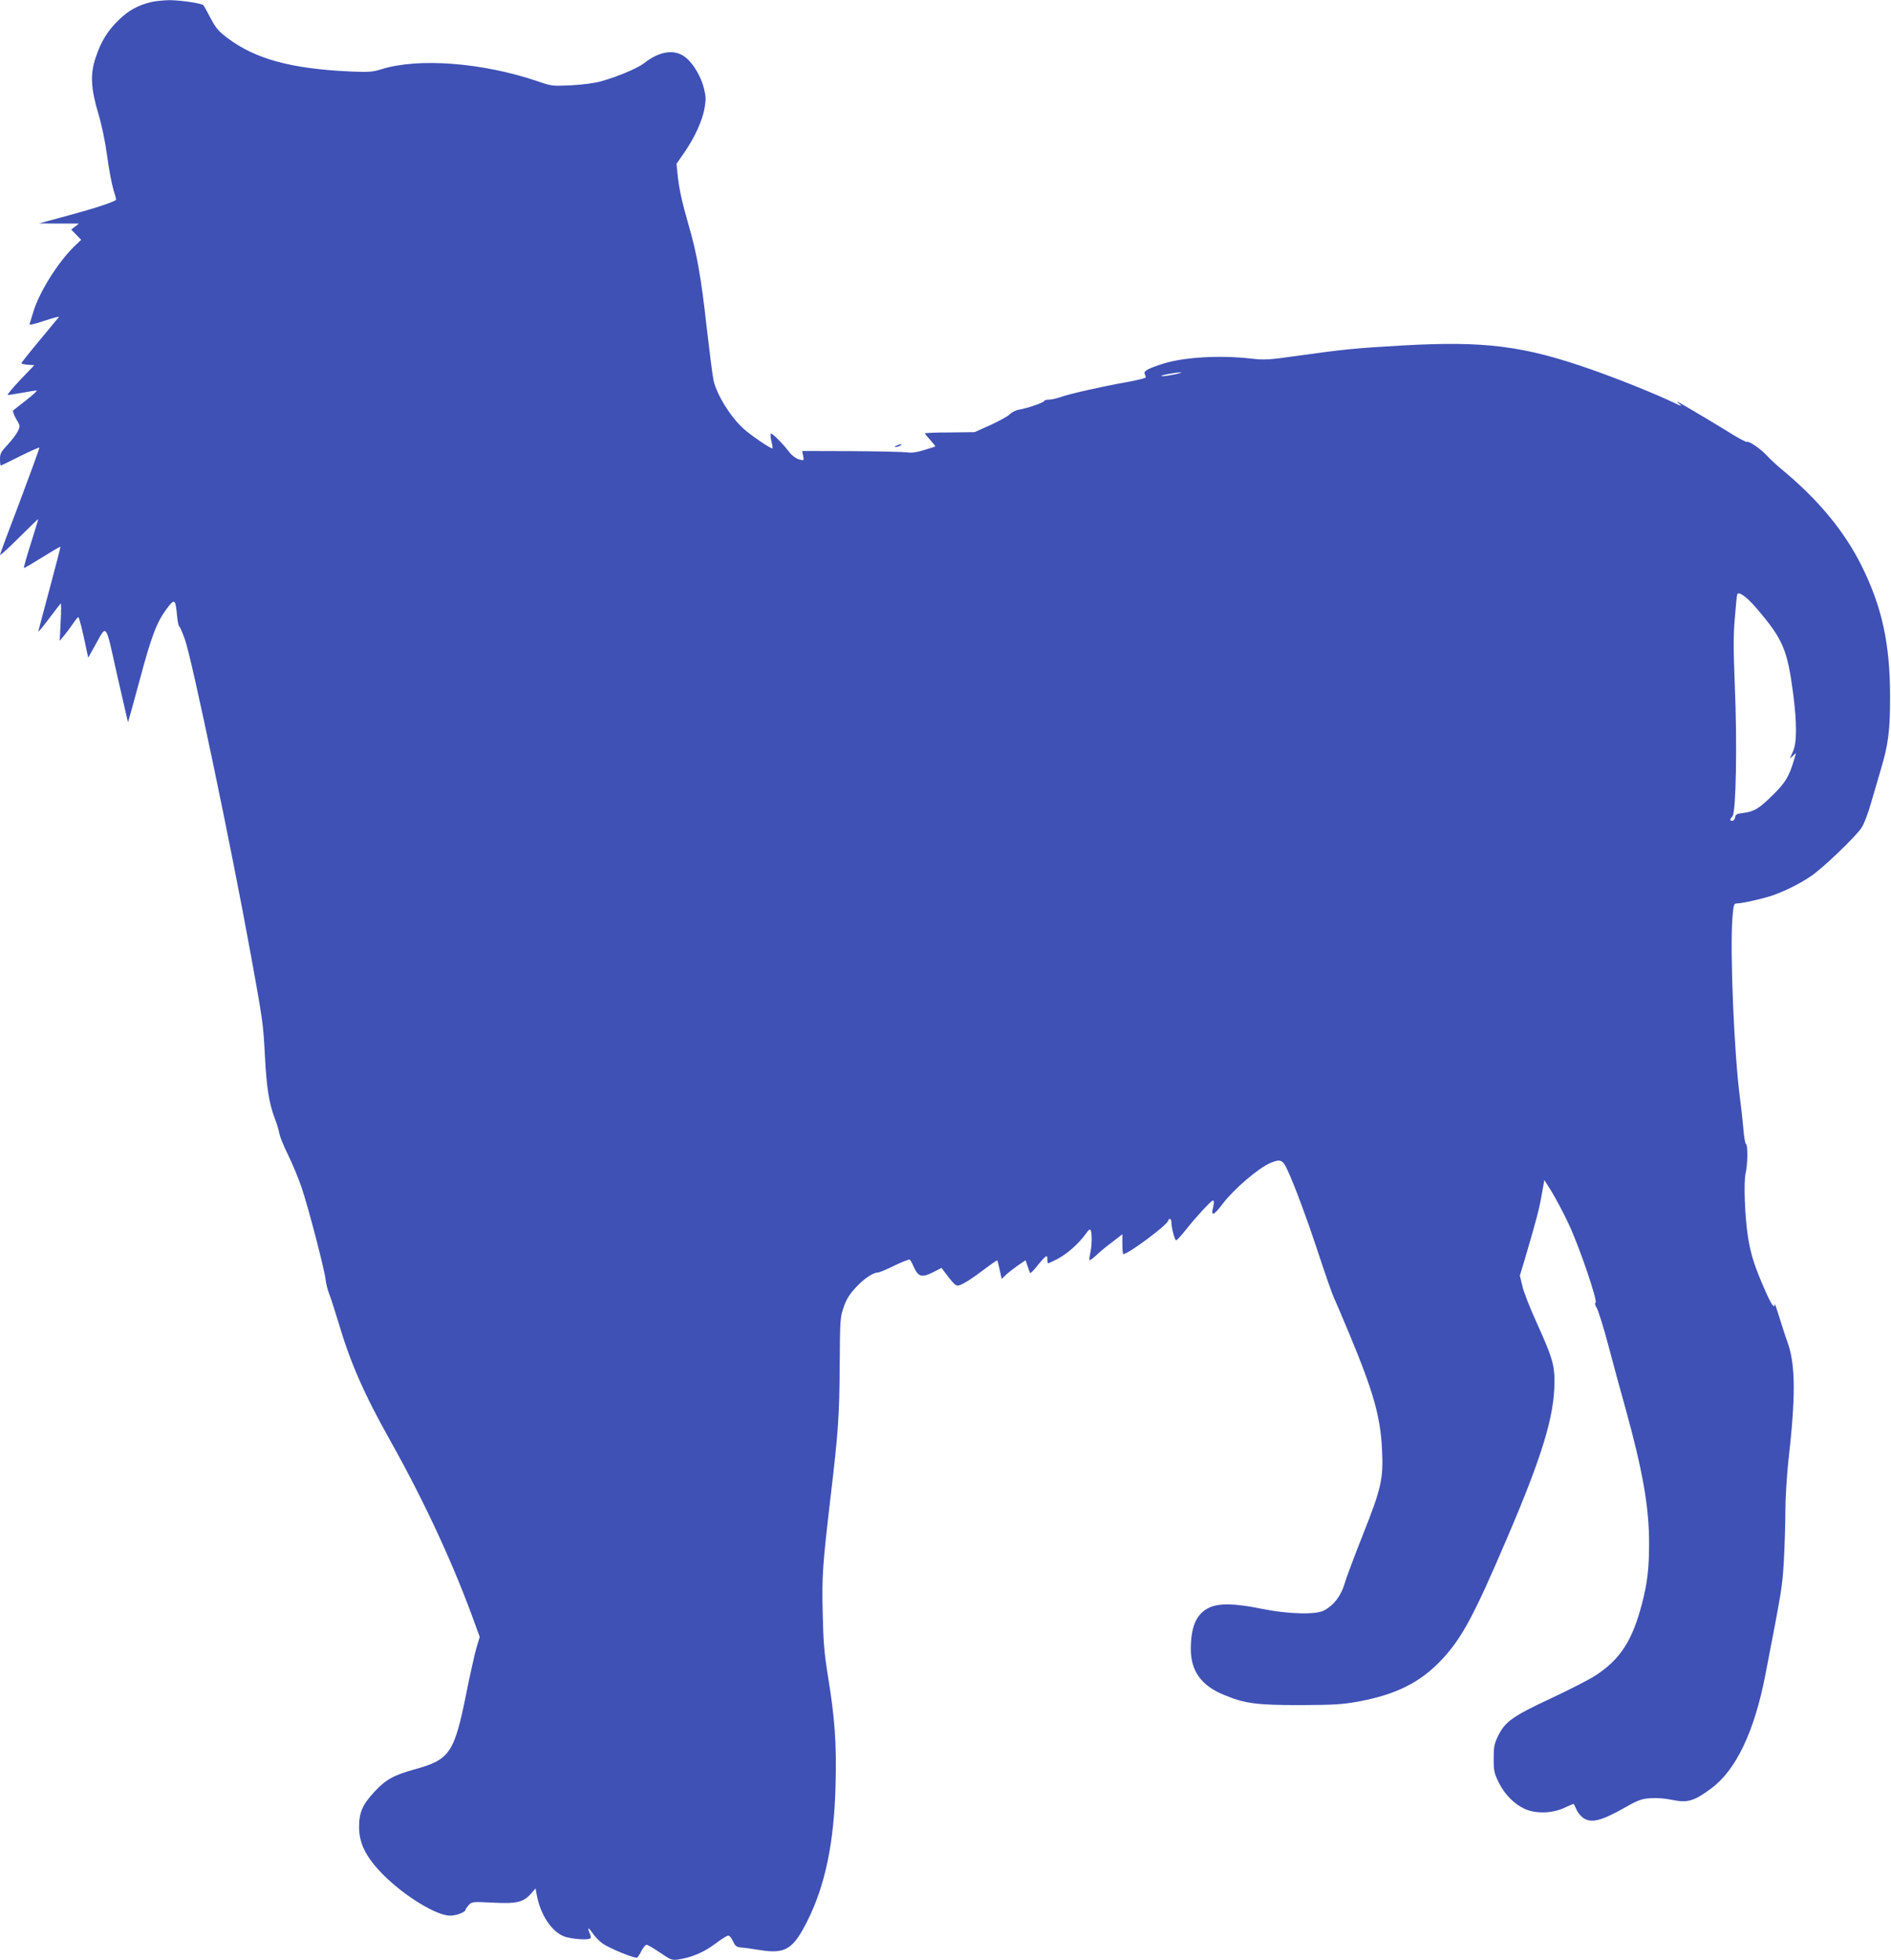 <?xml version="1.0" standalone="no"?>
<!DOCTYPE svg PUBLIC "-//W3C//DTD SVG 20010904//EN"
 "http://www.w3.org/TR/2001/REC-SVG-20010904/DTD/svg10.dtd">
<svg version="1.0" xmlns="http://www.w3.org/2000/svg"
 width="1235pt" height="1280pt" viewBox="0 0 1235 1280"
 preserveAspectRatio="xMidYMid meet">
<g transform="translate(0,1280) scale(0.1,-0.1)"
fill="#3f51b5" stroke="none">
<path d="M985 12786 c-85 -21 -143 -53 -206 -113 -74 -70 -119 -143 -154 -248
-37 -109 -32 -203 18 -370 22 -74 44 -179 57 -275 11 -85 30 -184 41 -219 11
-35 19 -65 17 -66 -17 -15 -141 -56 -304 -100 l-199 -54 130 -1 130 0 -25 -20
-25 -19 32 -33 33 -34 -46 -44 c-109 -107 -232 -305 -269 -435 -10 -33 -20
-65 -22 -72 -3 -7 36 1 96 22 56 18 99 30 96 25 -3 -4 -59 -72 -125 -151 -66
-79 -120 -147 -120 -151 0 -4 19 -8 42 -10 l42 -3 -93 -97 c-51 -54 -87 -98
-80 -98 8 1 50 7 94 15 44 8 86 15 94 15 7 0 -22 -28 -65 -61 -44 -34 -83 -65
-88 -69 -4 -5 4 -29 19 -55 27 -46 28 -47 11 -82 -9 -19 -39 -58 -66 -87 -43
-46 -50 -58 -50 -94 0 -23 2 -42 5 -42 3 0 60 27 126 61 67 33 123 58 126 56
2 -3 -55 -159 -126 -348 -72 -188 -131 -347 -131 -353 0 -6 56 45 125 114 69
69 125 123 125 120 0 -3 -22 -75 -49 -160 -27 -85 -47 -157 -45 -159 2 -2 55
29 119 69 64 40 117 71 119 69 2 -2 -30 -125 -70 -274 -40 -148 -73 -274 -74
-279 0 -5 31 32 70 84 38 51 73 96 76 99 4 3 4 -50 0 -119 l-6 -125 25 30 c14
17 40 51 58 77 17 26 35 48 38 48 6 0 28 -86 52 -205 l13 -60 42 75 c82 147
68 165 147 -189 39 -170 71 -309 71 -308 1 1 34 120 73 264 79 296 113 387
178 475 53 72 59 68 69 -41 4 -39 10 -71 14 -71 4 0 21 -39 38 -87 46 -130
304 -1361 431 -2063 77 -425 80 -442 91 -655 11 -209 27 -310 65 -410 13 -33
26 -76 29 -97 4 -20 28 -81 55 -135 27 -54 67 -150 89 -213 43 -125 151 -537
159 -610 3 -25 13 -65 23 -90 10 -25 37 -108 60 -185 76 -259 168 -470 340
-775 227 -406 417 -817 555 -1203 l28 -77 -22 -73 c-11 -39 -41 -171 -65 -292
-79 -393 -108 -436 -336 -499 -135 -37 -189 -66 -261 -143 -82 -88 -103 -137
-104 -233 0 -110 46 -200 159 -314 140 -140 347 -266 436 -266 40 0 100 23
100 38 0 5 10 18 21 31 21 22 24 23 158 16 156 -8 199 2 250 60 l29 33 6 -36
c24 -134 96 -245 181 -278 46 -17 157 -25 171 -12 4 5 2 20 -5 34 -18 41 -7
39 21 -3 14 -21 43 -51 65 -66 47 -32 211 -99 224 -91 5 3 18 23 29 45 11 21
26 39 33 39 6 0 46 -23 87 -51 67 -46 79 -51 115 -46 90 13 171 47 244 102 40
30 79 55 87 55 8 0 22 -17 31 -37 15 -32 23 -38 53 -41 19 -1 76 -9 125 -17
164 -26 215 5 308 191 117 233 175 514 184 891 7 270 -5 432 -49 702 -25 156
-31 223 -35 415 -6 248 -1 312 52 766 50 422 57 525 59 860 2 294 3 308 26
374 18 52 38 84 79 128 52 57 113 98 145 98 8 0 56 20 107 45 50 24 95 42 100
39 5 -2 17 -25 28 -50 28 -62 52 -69 123 -33 l57 29 46 -61 c39 -49 51 -59 68
-53 29 8 87 45 175 112 40 30 74 53 75 51 2 -2 9 -30 16 -63 l13 -58 31 30
c18 16 53 43 79 61 l46 31 13 -38 c6 -20 14 -40 16 -45 2 -4 21 14 42 40 21
27 45 54 54 62 15 12 17 11 17 -13 0 -14 3 -26 6 -26 3 0 32 14 63 30 62 33
136 99 181 161 21 30 29 35 34 23 9 -23 7 -103 -4 -149 -5 -22 -7 -42 -4 -44
2 -3 21 11 42 30 20 20 67 59 105 87 l67 52 0 -65 c0 -36 3 -65 6 -65 33 0
294 195 294 220 0 6 5 10 10 10 6 0 10 -9 10 -20 0 -36 22 -120 31 -120 5 0
35 32 66 72 74 92 163 188 175 188 6 0 7 -14 3 -33 -11 -49 -11 -52 1 -52 7 0
33 28 58 62 74 98 234 235 314 269 66 27 80 21 113 -53 47 -103 120 -300 183
-489 63 -192 110 -325 118 -339 3 -6 47 -108 97 -228 161 -386 207 -548 217
-767 9 -188 -5 -250 -125 -552 -55 -139 -110 -285 -121 -324 -23 -76 -69 -137
-133 -171 -52 -29 -238 -24 -407 11 -176 36 -279 38 -344 7 -82 -40 -118 -121
-119 -266 -1 -146 67 -242 216 -303 135 -57 213 -67 497 -67 216 1 273 4 375
22 251 46 411 125 552 276 130 139 208 284 421 782 235 548 313 806 314 1029
1 112 -15 165 -117 390 -41 90 -83 196 -92 235 l-17 71 28 92 c81 275 98 341
114 432 l18 100 47 -75 c25 -41 74 -132 108 -204 69 -143 197 -517 179 -523
-6 -2 -3 -16 9 -35 10 -18 45 -129 76 -247 31 -118 81 -302 111 -408 111 -401
154 -643 154 -877 0 -167 -11 -262 -47 -400 -63 -240 -141 -361 -305 -468 -37
-24 -167 -91 -289 -148 -249 -116 -300 -152 -346 -247 -24 -50 -28 -68 -28
-147 0 -82 4 -96 34 -157 38 -77 100 -139 169 -171 70 -32 178 -30 256 6 32
15 60 27 62 27 2 0 10 -15 18 -33 7 -19 26 -43 41 -55 52 -41 119 -26 279 65
86 49 108 56 165 60 40 3 96 -1 142 -11 100 -21 143 -8 255 75 161 119 281
369 353 740 108 557 111 574 121 744 5 94 10 239 10 323 0 84 9 229 19 325 49
430 48 634 -5 782 -14 38 -38 113 -54 165 -16 52 -29 89 -29 83 -2 -33 -22 -4
-65 94 -66 149 -93 234 -110 344 -21 136 -29 355 -16 415 14 61 16 184 3 193
-6 3 -13 47 -17 96 -4 50 -14 140 -22 200 -39 296 -66 954 -50 1178 7 87 10
97 27 97 35 0 172 31 234 52 83 29 182 78 256 129 72 49 283 250 324 310 17
23 44 93 65 167 21 70 49 166 63 215 50 168 61 255 61 482 -1 344 -53 581
-185 848 -114 229 -284 435 -529 637 -30 25 -70 63 -90 84 -39 43 -118 98
-131 90 -4 -2 -43 18 -86 44 -89 56 -353 213 -368 219 -5 3 1 -5 15 -17 20
-16 12 -14 -38 10 -109 53 -361 155 -542 218 -439 154 -694 186 -1230 156
-299 -17 -393 -26 -675 -66 -205 -29 -227 -30 -320 -19 -198 22 -430 9 -565
-33 -97 -30 -131 -48 -125 -65 4 -9 7 -20 8 -25 1 -5 -59 -20 -133 -33 -152
-27 -366 -75 -430 -98 -23 -8 -55 -15 -71 -15 -16 0 -29 -4 -29 -8 0 -10 -110
-48 -164 -57 -21 -3 -48 -17 -60 -29 -11 -13 -68 -44 -126 -71 l-105 -47 -162
-2 c-90 0 -163 -3 -163 -6 0 -3 16 -22 36 -44 19 -21 34 -40 32 -41 -2 -2 -34
-13 -73 -24 -48 -15 -82 -20 -111 -15 -23 3 -187 7 -364 8 l-321 1 6 -32 c6
-32 6 -32 -27 -23 -18 5 -44 24 -58 41 -49 64 -119 134 -126 127 -3 -4 -2 -26
4 -50 6 -23 9 -44 7 -46 -7 -7 -144 87 -191 130 -86 79 -173 221 -194 314 -6
26 -26 183 -45 348 -36 326 -64 483 -120 674 -41 143 -61 231 -70 325 l-7 67
52 75 c67 98 116 204 131 287 10 57 10 76 -4 132 -18 73 -67 158 -116 198 -70
60 -170 47 -274 -34 -41 -33 -172 -88 -282 -119 -43 -12 -118 -22 -195 -26
-121 -6 -128 -5 -215 25 -360 123 -780 156 -1024 80 -58 -18 -82 -20 -201 -15
-390 18 -621 81 -805 219 -59 45 -76 65 -110 130 -22 42 -43 80 -47 84 -13 13
-151 33 -223 33 -38 -1 -92 -6 -120 -13z m6680 -2432 c-38 -8 -74 -12 -80 -10
-12 4 90 24 125 24 14 0 -6 -7 -45 -14z m3803 -1522 c176 -205 205 -272 243
-562 25 -196 25 -321 -2 -379 l-20 -45 21 19 20 18 -16 -54 c-30 -100 -56
-143 -136 -221 -90 -89 -122 -108 -193 -117 -42 -5 -51 -10 -53 -28 -2 -13
-10 -23 -18 -23 -18 0 -18 9 1 30 23 26 31 477 15 852 -9 232 -10 328 0 440 6
79 13 149 16 156 7 23 60 -14 122 -86z"/>
<path d="M5855 9890 c-13 -6 -15 -9 -5 -9 8 0 22 4 30 9 18 12 2 12 -25 0z"/>
</g>
</svg>

